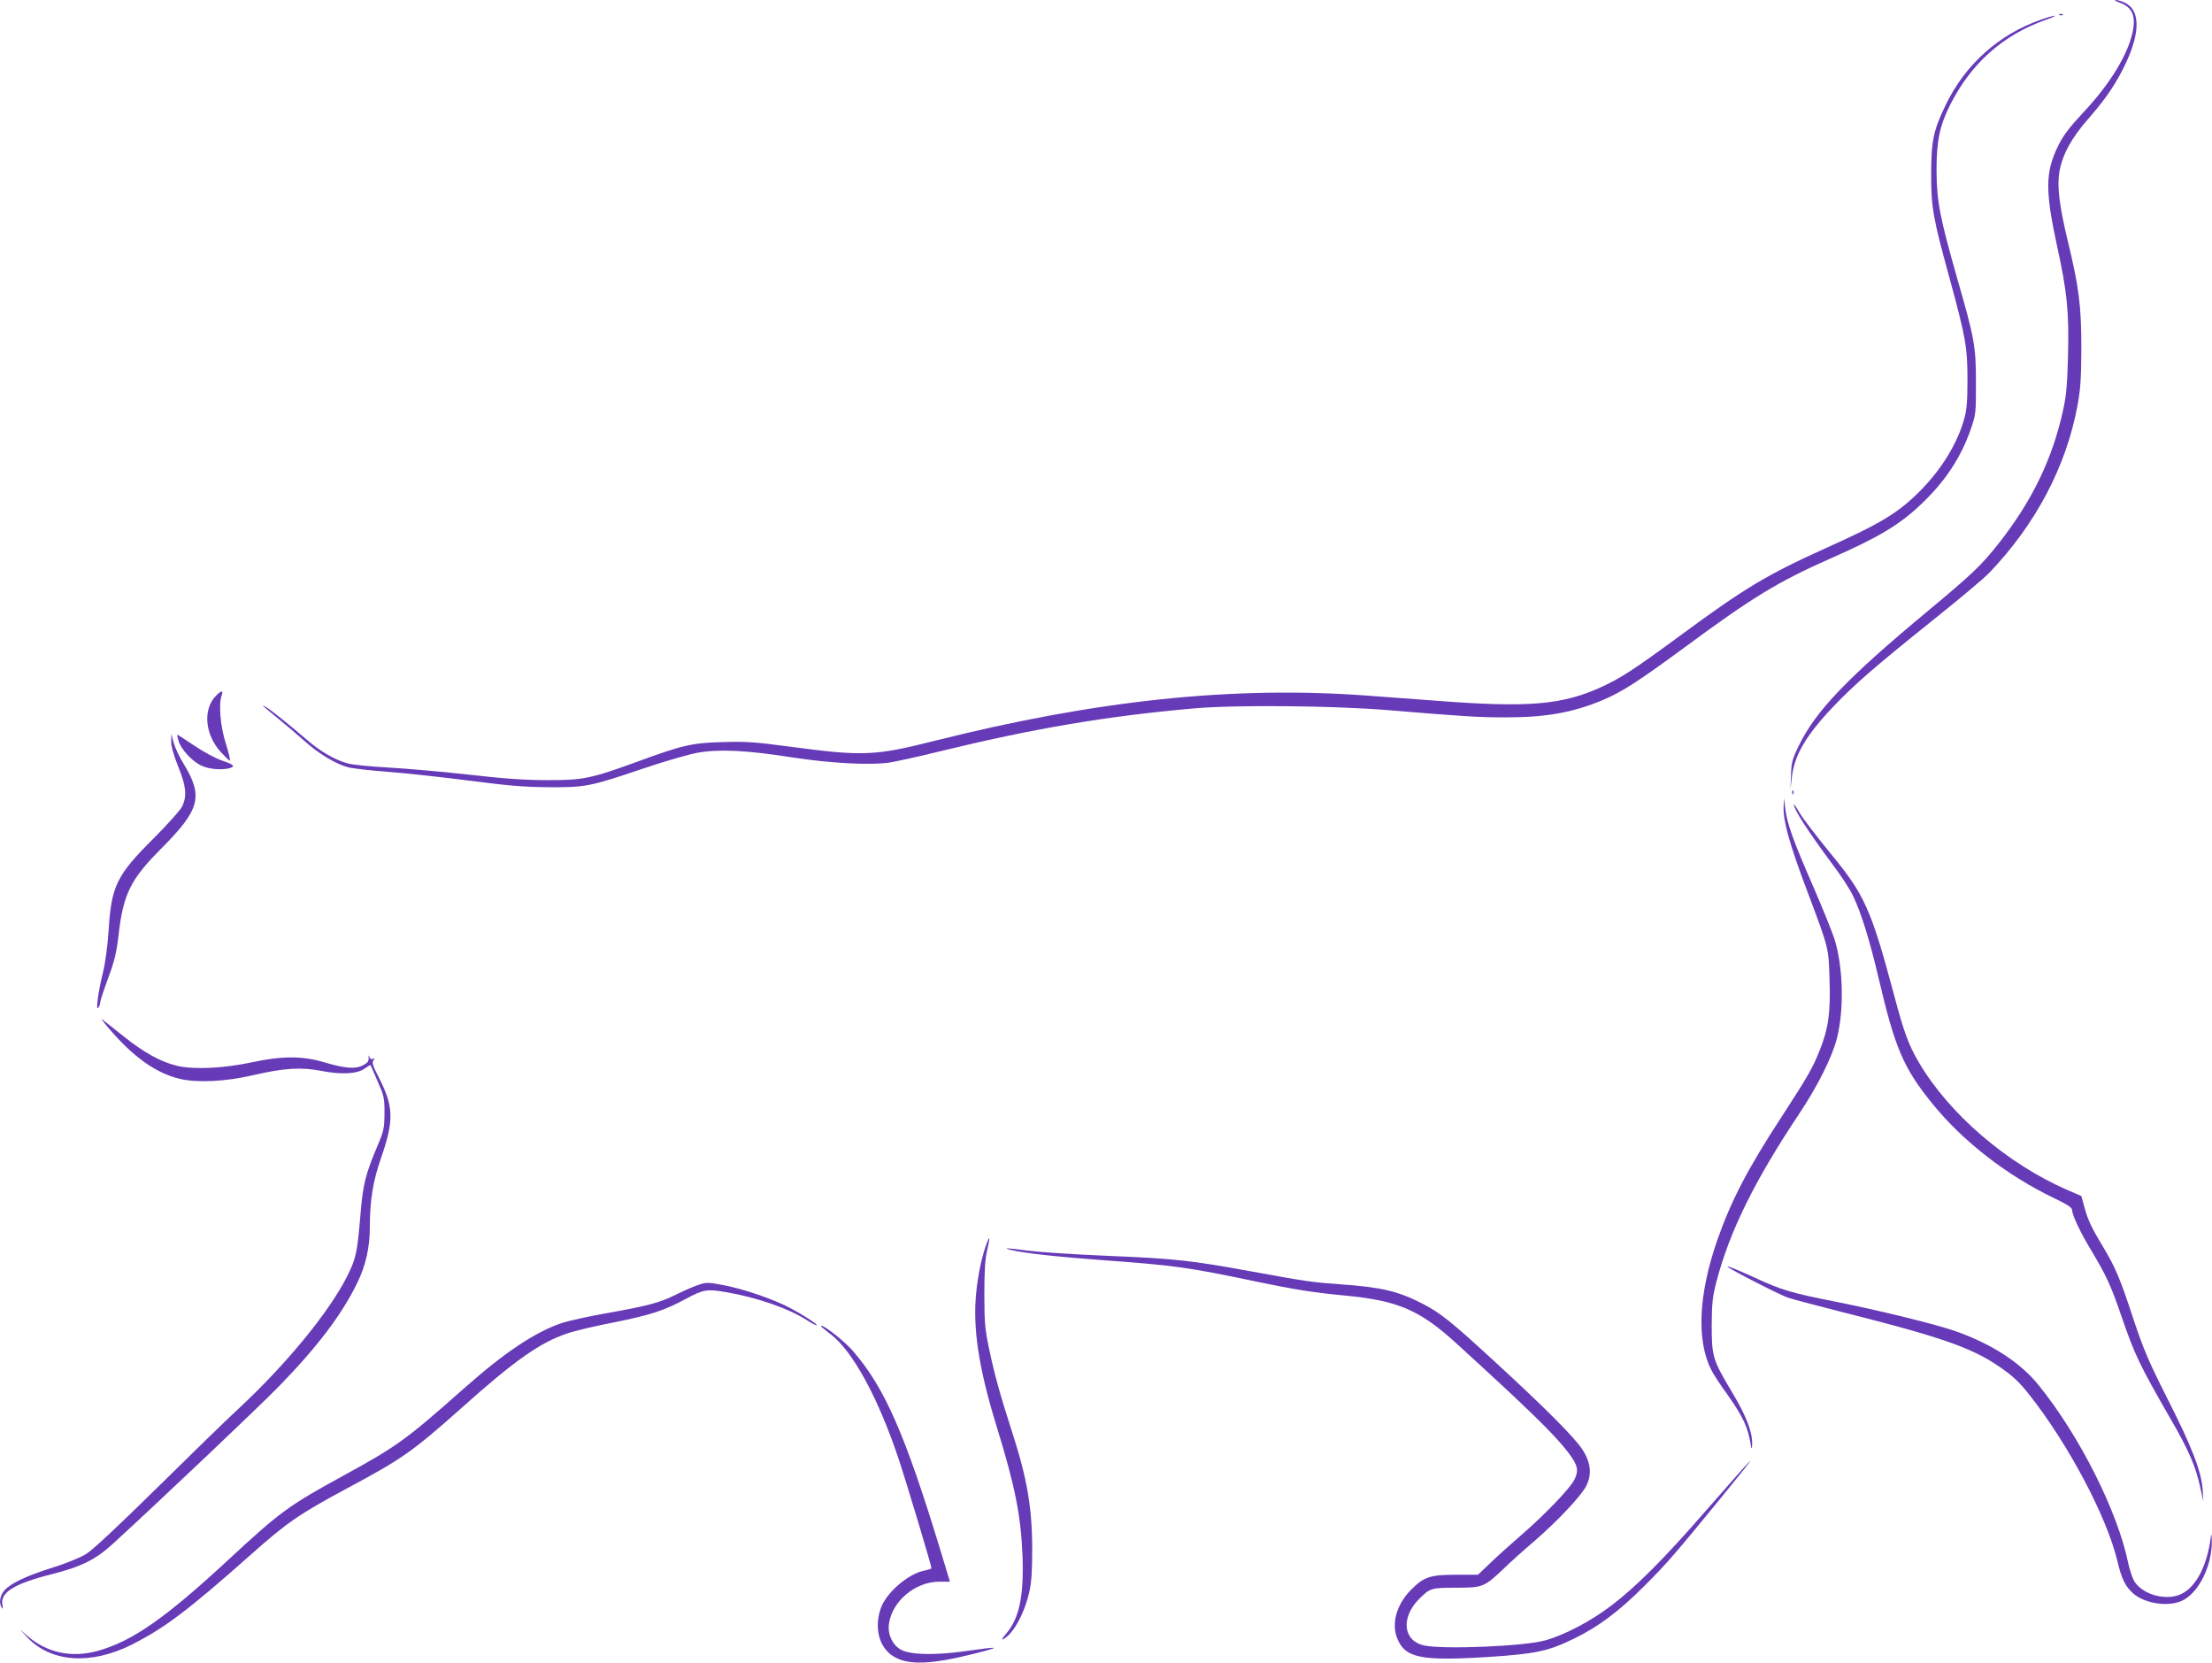 <?xml version="1.0" standalone="no"?>
<!DOCTYPE svg PUBLIC "-//W3C//DTD SVG 20010904//EN"
 "http://www.w3.org/TR/2001/REC-SVG-20010904/DTD/svg10.dtd">
<svg version="1.0" xmlns="http://www.w3.org/2000/svg"
 width="1280pt" height="962pt" viewBox="0 0 1280 962"
 preserveAspectRatio="xMidYMid meet">
<g transform="translate(0,962) scale(0.1,-0.1)"
fill="#673ab7" stroke="none">
<path d="M12265 9605 c73 -26 95 -75 76 -169 -28 -133 -131 -302 -287 -468
-81 -87 -114 -130 -145 -193 -74 -152 -75 -257 -5 -581 57 -258 69 -377 63
-624 -4 -168 -10 -237 -27 -315 -61 -286 -181 -534 -377 -782 -98 -124 -153
-176 -403 -384 -471 -391 -656 -584 -753 -787 -36 -74 -41 -94 -43 -165 l-3
-82 8 71 c15 127 83 242 243 410 125 130 236 226 576 499 147 117 292 239 323
271 270 282 446 617 511 970 18 98 21 157 22 334 0 239 -14 351 -80 622 -48
200 -61 311 -47 395 18 100 70 196 170 309 101 116 160 203 215 320 84 180 82
306 -6 348 -19 9 -42 16 -53 16 -10 -1 0 -7 22 -15z"/>
<path d="M11918 9533 c7 -3 16 -2 19 1 4 3 -2 6 -13 5 -11 0 -14 -3 -6 -6z"/>
<path d="M11810 9506 c-241 -83 -438 -259 -550 -491 -73 -151 -85 -210 -85
-405 0 -191 10 -249 106 -598 94 -345 104 -402 104 -587 0 -123 -4 -175 -18
-225 -39 -143 -131 -294 -257 -421 -126 -126 -226 -187 -545 -330 -341 -154
-470 -231 -852 -513 -259 -190 -330 -236 -441 -288 -230 -106 -423 -123 -957
-82 -104 8 -287 21 -405 30 -770 57 -1565 -26 -2503 -262 -345 -87 -414 -90
-839 -33 -203 27 -253 30 -388 26 -177 -5 -229 -17 -491 -113 -269 -98 -316
-108 -524 -107 -133 0 -252 9 -455 32 -151 17 -360 35 -465 41 -109 6 -211 16
-238 25 -75 22 -156 70 -232 136 -113 97 -215 178 -238 190 -28 15 -26 13 63
-60 41 -33 113 -94 160 -136 85 -76 181 -134 255 -154 22 -6 126 -18 230 -26
105 -8 316 -31 470 -51 225 -29 316 -37 460 -38 215 -1 236 3 550 109 121 41
263 82 315 91 124 21 280 14 540 -27 228 -35 458 -47 570 -30 41 7 174 36 295
66 538 131 956 202 1465 247 237 21 803 16 1120 -10 458 -38 530 -42 684 -42
233 0 387 28 558 99 116 49 207 108 479 308 390 288 540 379 841 512 284 125
402 196 531 320 135 129 225 267 280 425 31 89 31 95 31 271 0 211 -7 253
-110 610 -100 352 -117 441 -118 620 0 169 18 258 78 377 122 242 306 406 556
494 36 12 58 23 50 23 -8 0 -44 -10 -80 -23z"/>
<path d="M1248 5593 c-75 -79 -62 -222 29 -323 25 -27 48 -50 53 -50 4 0 -6
44 -23 98 -32 100 -43 228 -24 280 11 30 -4 28 -35 -5z"/>
<path d="M991 5331 c-1 -29 13 -77 40 -145 46 -113 52 -171 23 -231 -9 -20
-83 -103 -164 -184 -214 -213 -245 -275 -261 -526 -6 -93 -18 -187 -33 -250
-29 -118 -43 -228 -27 -205 6 8 11 23 11 32 0 9 21 72 46 140 37 100 48 146
60 248 27 238 69 322 245 499 228 229 247 303 130 495 -23 37 -48 91 -56 119
l-14 52 0 -44z"/>
<path d="M1033 5334 c15 -49 78 -118 132 -143 44 -21 116 -27 163 -15 36 10
26 21 -43 44 -36 12 -107 50 -160 86 -52 35 -97 64 -99 64 -2 0 1 -16 7 -36z"/>
<path d="M10371 5034 c0 -11 3 -14 6 -6 3 7 2 16 -1 19 -3 4 -6 -2 -5 -13z"/>
<path d="M10321 4949 c-2 -83 36 -217 137 -485 127 -337 123 -324 129 -514 6
-191 -7 -281 -57 -406 -41 -103 -68 -150 -220 -384 -198 -303 -294 -488 -374
-718 -107 -309 -120 -576 -34 -746 11 -23 51 -85 90 -138 97 -137 124 -196
141 -308 3 -15 5 -8 6 16 2 70 -34 163 -118 303 -110 184 -116 203 -116 386 1
130 5 164 28 253 76 289 219 580 477 967 111 167 192 330 220 440 42 166 36
413 -15 574 -15 45 -69 179 -121 299 -115 263 -152 364 -163 451 l-8 66 -2
-56z"/>
<path d="M10380 4967 c0 -29 86 -162 224 -347 48 -63 102 -146 120 -185 46
-96 96 -257 146 -470 95 -407 144 -522 309 -726 177 -220 436 -421 709 -551
71 -34 102 -54 102 -66 1 -32 47 -130 115 -242 82 -137 112 -201 170 -372 79
-229 104 -281 288 -601 101 -174 143 -271 168 -387 l19 -85 -4 67 c-8 107 -61
245 -202 523 -113 224 -140 288 -199 465 -76 232 -103 296 -173 413 -70 116
-89 157 -110 232 l-18 66 -77 33 c-354 154 -690 443 -865 743 -58 100 -84 169
-141 384 -134 501 -171 583 -370 824 -77 94 -156 197 -176 230 -19 33 -35 56
-35 52z"/>
<path d="M628 3673 c143 -168 274 -261 412 -294 98 -24 266 -16 420 20 180 42
282 49 399 26 117 -23 209 -18 252 14 17 12 32 21 33 19 1 -1 20 -43 41 -93
37 -84 40 -96 40 -185 -1 -87 -4 -102 -39 -185 -72 -170 -86 -225 -101 -411
-18 -214 -25 -244 -76 -347 -106 -210 -355 -513 -640 -777 -56 -51 -262 -252
-458 -445 -239 -235 -376 -363 -416 -387 -34 -20 -119 -55 -195 -78 -152 -48
-239 -90 -276 -132 -25 -31 -31 -72 -14 -98 7 -11 8 -6 4 16 -14 72 69 123
288 178 167 42 252 84 351 175 286 262 846 793 962 912 222 228 362 413 451
595 51 104 74 206 74 327 1 159 18 263 66 401 74 214 72 294 -12 459 -37 71
-43 91 -33 103 10 12 9 13 -4 8 -10 -3 -17 1 -20 13 -4 11 -5 9 -4 -7 2 -19
-6 -29 -33 -43 -44 -23 -103 -18 -225 18 -124 37 -244 37 -415 0 -163 -35
-337 -44 -434 -21 -96 23 -193 76 -316 175 -58 46 -112 89 -120 95 -8 6 9 -17
38 -51z"/>
<path d="M5712 2433 c-27 -67 -53 -186 -63 -290 -21 -204 14 -436 116 -768
110 -356 143 -524 152 -760 8 -228 -19 -357 -94 -445 -25 -29 -30 -39 -16 -32
57 31 121 148 149 272 13 55 17 121 17 245 0 243 -29 411 -117 683 -66 204
-102 332 -132 477 -24 114 -28 153 -28 315 0 136 4 204 16 255 17 76 17 92 0
48z"/>
<path d="M5850 2389 c79 -19 261 -39 530 -59 415 -30 495 -41 890 -124 225
-47 328 -63 515 -81 304 -29 430 -83 642 -276 421 -384 569 -528 648 -632 56
-74 62 -103 35 -158 -27 -52 -172 -203 -310 -322 -58 -50 -137 -121 -176 -159
l-72 -68 -128 0 c-148 0 -184 -12 -258 -86 -83 -83 -115 -192 -82 -279 45
-116 135 -135 521 -111 280 18 352 33 500 105 143 69 261 157 410 306 126 125
178 185 455 524 235 288 210 265 -100 -90 -239 -275 -406 -442 -547 -548 -121
-92 -271 -170 -383 -201 -122 -34 -588 -53 -699 -29 -122 26 -136 161 -30 268
64 64 71 66 214 66 155 0 164 4 275 109 41 40 121 112 178 160 134 116 275
265 302 322 33 67 25 136 -25 211 -47 71 -221 245 -511 511 -249 229 -308 276
-414 331 -139 71 -233 94 -470 111 -169 12 -196 16 -520 75 -350 64 -443 74
-832 90 -191 8 -398 22 -460 30 -124 16 -152 18 -98 4z"/>
<path d="M10133 2216 c93 -48 187 -94 210 -102 23 -8 158 -44 300 -80 577
-145 761 -208 920 -316 82 -55 122 -93 181 -168 223 -282 445 -700 507 -955
26 -110 47 -152 93 -193 67 -59 202 -79 281 -43 98 44 177 205 174 351 -1 30
-4 42 -5 25 -20 -168 -84 -294 -171 -336 -85 -41 -218 -7 -270 69 -12 18 -29
68 -38 110 -61 298 -281 735 -516 1026 -106 133 -273 241 -483 315 -115 40
-434 119 -696 171 -257 51 -312 67 -471 141 -196 89 -204 82 -16 -15z"/>
<path d="M4025 2181 c-27 -10 -79 -33 -115 -51 -89 -45 -163 -65 -390 -105
-107 -19 -227 -45 -267 -58 -157 -53 -332 -170 -567 -378 -340 -301 -388 -335
-696 -504 -319 -174 -369 -211 -666 -486 -368 -341 -560 -475 -761 -530 -149
-41 -293 -10 -404 87 l-44 38 45 -48 c136 -143 366 -159 603 -40 191 97 325
198 687 519 209 186 280 235 551 381 329 176 383 214 672 471 303 271 453 377
609 429 40 14 161 43 270 64 214 43 290 68 413 134 105 57 126 60 236 41 180
-31 360 -93 468 -162 29 -19 55 -32 57 -30 8 7 -118 85 -196 121 -99 45 -242
92 -341 111 -100 19 -102 18 -164 -4z"/>
<path d="M4756 1942 c5 -5 28 -23 51 -41 128 -98 273 -364 392 -718 44 -131
191 -620 191 -635 0 -3 -17 -9 -37 -13 -96 -17 -226 -129 -257 -221 -38 -112
-9 -224 72 -275 85 -54 218 -49 472 15 159 40 149 43 -47 15 -174 -25 -318
-23 -375 5 -51 25 -83 90 -74 152 18 131 152 244 292 244 l61 0 -54 178 c-206
676 -323 943 -506 1155 -45 53 -163 147 -183 147 -4 0 -4 -4 2 -8z"/>
</g>
</svg>
